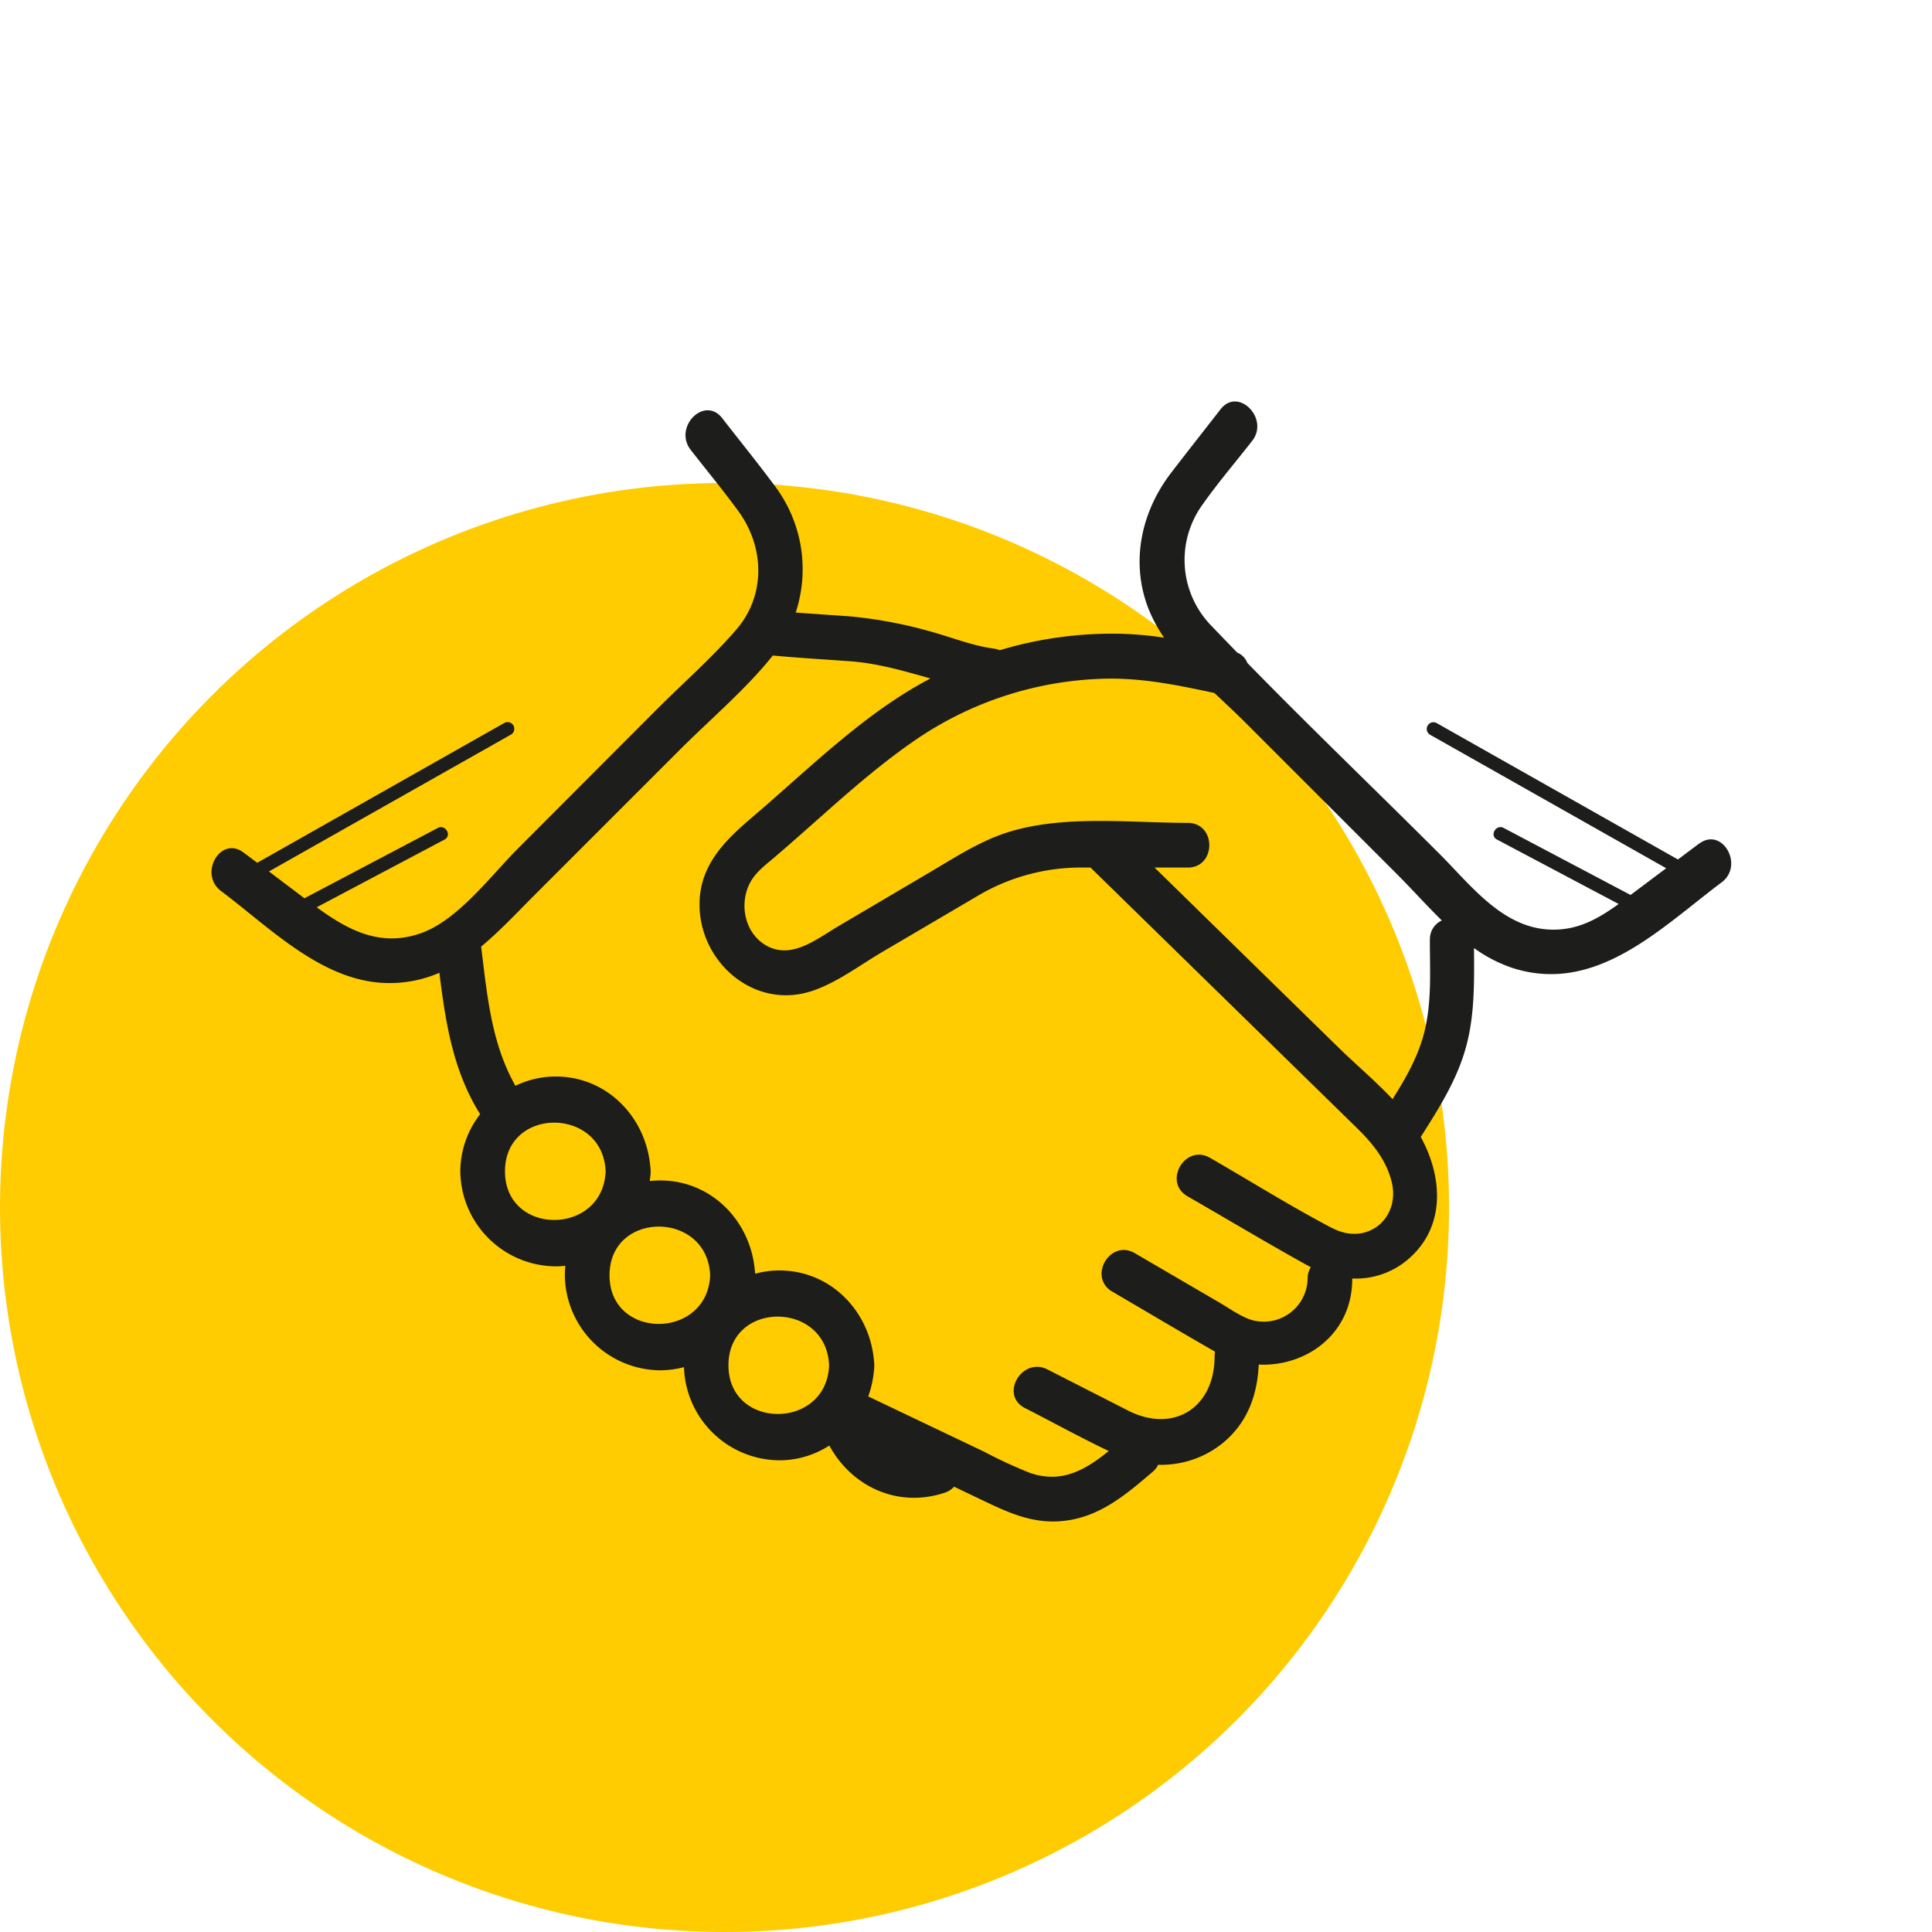 <svg xmlns="http://www.w3.org/2000/svg" xmlns:xlink="http://www.w3.org/1999/xlink" viewBox="0 0 432.31 432.31"><defs><style>.cls-1{fill:none;}.cls-2{fill:#fecc01;}.cls-3{clip-path:url(#clip-path);}.cls-4{fill:#1d1d1b;}</style><clipPath id="clip-path"><rect class="cls-1" x="-0.13" width="432.56" height="432.31"/></clipPath></defs><g id="oval"><circle class="cls-2" cx="162.12" cy="270.19" r="162.12"/></g><g id="transparent_square" data-name="transparent square"><rect class="cls-1" width="432.31" height="432.31"/><g id="Artwork_311" data-name="Artwork 311"><g class="cls-3"><g class="cls-3"><path class="cls-4" d="M380.2,188.76l-4.74,3.56-54-30.53a1.5,1.5,0,0,0-1.51,2.59l52.88,29.9-6.74,5.06-1.23.92-28.4-15c-1.7-.9-3.22,1.69-1.51,2.59l27.24,14.43c-4.45,3.21-9,5.87-15,5.74-10.83-.24-17.92-9.78-24.95-16.82-14.32-14.32-29-28.38-43.14-42.87a4,4,0,0,0-2.25-2.3q-2.84-2.93-5.66-5.87a21.1,21.1,0,0,1-2.1-27.26c3.45-4.9,7.41-9.52,11.1-14.25,3.91-5-3.12-12.14-7.07-7.07-3.67,4.71-7.36,9.4-11,14.13-6.63,8.59-9.17,19.7-5.29,30.1a32.07,32.07,0,0,0,3.66,6.88,80.2,80.2,0,0,0-9.08-.86,87.3,87.3,0,0,0-27.69,3.66,5.33,5.33,0,0,0-1.36-.36c-4.89-.65-9.9-2.7-14.78-4a99.12,99.12,0,0,0-17.65-3.23c-4-.28-7.92-.53-11.88-.84a31,31,0,0,0-4.43-28c-3.88-5.24-8-10.32-12-15.47s-11,2-7.07,7.07c3.54,4.55,7.23,9,10.63,13.66,5.88,8,6.26,18.85-.45,26.6-5.44,6.28-11.85,11.9-17.72,17.77l-31,31.06c-4.82,4.82-10.38,12-16.64,16.34a4.81,4.81,0,0,0-.6.4,21.89,21.89,0,0,1-4.35,2.24c-9.1,3.35-16.49-.53-23.55-5.72l28.61-15.15c1.7-.9.19-3.49-1.52-2.59L68.12,201,60.18,195l54.2-30.65a1.5,1.5,0,0,0-1.51-2.59L57.56,193.06l-3.07-2.3c-5.15-3.86-10.14,4.82-5,8.64,11,8.24,22.77,20.43,37.36,20.57a27.86,27.86,0,0,0,11.47-2.3c1.36,11.09,3.06,22,9.12,31.64A21,21,0,0,0,103,262.1a21.5,21.5,0,0,0,21.26,21.26,20.73,20.73,0,0,0,2.24-.12,21.19,21.19,0,0,0-.11,2.12,21.51,21.51,0,0,0,21.26,21.26,21.2,21.2,0,0,0,5.4-.7,21.51,21.51,0,0,0,21.25,20.84,20.6,20.6,0,0,0,11.27-3.3c5,9.16,15.21,14,25.68,10.6a5,5,0,0,0,2.24-1.39l5.22,2.49c5.41,2.58,10.64,5.27,16.83,5.29,9.32,0,15.71-5.41,22.35-11.08a4.9,4.9,0,0,0,1.27-1.61,21.85,21.85,0,0,0,14.62-5c5.43-4.54,7.56-10.68,7.88-17.42,10.64.5,20.92-6.86,20.92-19.15v-.11a17.94,17.94,0,0,0,12.77-4.53c8.18-7.23,7.44-18.27,2.56-27.14,4.1-6.46,8.2-12.88,10.2-20.39,1.91-7.17,1.76-14.53,1.72-21.88a31.85,31.85,0,0,0,8.54,4.43c18.73,6.07,33.2-8.89,46.88-19.14,5.09-3.82.11-12.51-5.05-8.64M113,262.1c0-14.55,21.93-14.49,22.52,0-.59,14.47-22.52,14.55-22.52,0m23.39,23.26c0-14.55,21.93-14.49,22.52,0-.59,14.47-22.52,14.55-22.52,0M163,305.5c0-14.55,21.93-14.49,22.52,0C185,320,163,320.06,163,305.5m135-30.74c-9.25-4.87-18.18-10.46-27.24-15.68-5.58-3.21-10.62,5.42-5,8.63,9,5.17,17.88,10.51,26.95,15.52l.6.3a4.9,4.9,0,0,0-.71,2.63,9.83,9.83,0,0,1-12.84,9.11c-2.54-.9-4.94-2.7-7.23-4l-18.59-10.85c-5.57-3.25-10.61,5.39-5,8.63,7.65,4.47,15.24,9,22.94,13.4a5.87,5.87,0,0,0-.1,1.06c0,11.48-9.18,17.31-19.38,12.11l-18-9.18c-5.72-2.92-10.79,5.71-5.05,8.63,6.24,3.18,12.41,6.6,18.74,9.61-5.12,4.16-10.52,7.39-17.67,4.88a102.67,102.67,0,0,1-10.22-4.73l-25.92-12.36a23.26,23.26,0,0,0,1.27-5.73,9,9,0,0,0,0-2.4c-1-11-9.69-20.06-21.18-20.06a20.5,20.5,0,0,0-5.39.73,6.94,6.94,0,0,0-.08-.81c-1-11-9.69-20.06-21.18-20.06a22.24,22.24,0,0,0-2.32.13c0-.31.08-.62.1-.93a8,8,0,0,0,0-2.4c-1-11-9.68-20.06-21.17-20.06a20.75,20.75,0,0,0-9,2.08c-5.41-9.56-6.32-20.26-7.67-31.15,3.89-3.23,7.47-7,11.15-10.73l33.4-33.4c6.85-6.84,14.65-13.41,20.72-21,5.7.52,11.39.87,17.1,1.27,6.23.43,12.2,2.17,18.17,3.87-14.88,7.76-27.49,20.53-40.18,31.31-6.32,5.37-11.91,11.14-11.47,20.23.61,12.53,12.56,22.5,25.06,18.41,5.6-1.83,10.88-5.86,15.9-8.81l21.06-12.38a45.22,45.22,0,0,1,24-6.45h1.45l39.63,38.74,19.88,19.44c3.46,3.39,6.5,7,7.8,11.84,2.26,8.35-5.36,14.77-13.18,10.66m21.8-64.57c0,7.06.48,14.26-1.35,21.14-1.42,5.3-4.11,10-7,14.57-3.82-4.05-8.21-7.76-11.93-11.39l-30-29.35q-5.65-5.55-11.33-11.08h7.43c6.43,0,6.44-10,0-10-13.36,0-29-2-41.79,2.62-5.72,2.09-10.87,5.47-16.1,8.54l-20.35,12c-4.88,2.87-10.63,7.68-16.41,4.08-4.63-2.89-5.74-9.4-3.2-14,1.23-2.23,3.29-3.76,5.2-5.38,10.26-8.72,20.21-18.46,31.31-26.13a78.31,78.31,0,0,1,43.06-14c8.38-.15,16.18,1.48,24.26,3.21,2.37,2.25,4.73,4.43,6.88,6.58l33.83,33.82c3.29,3.29,6.61,7,10.17,10.5a4.54,4.54,0,0,0-2.66,4.32"/></g></g></g></g></svg>